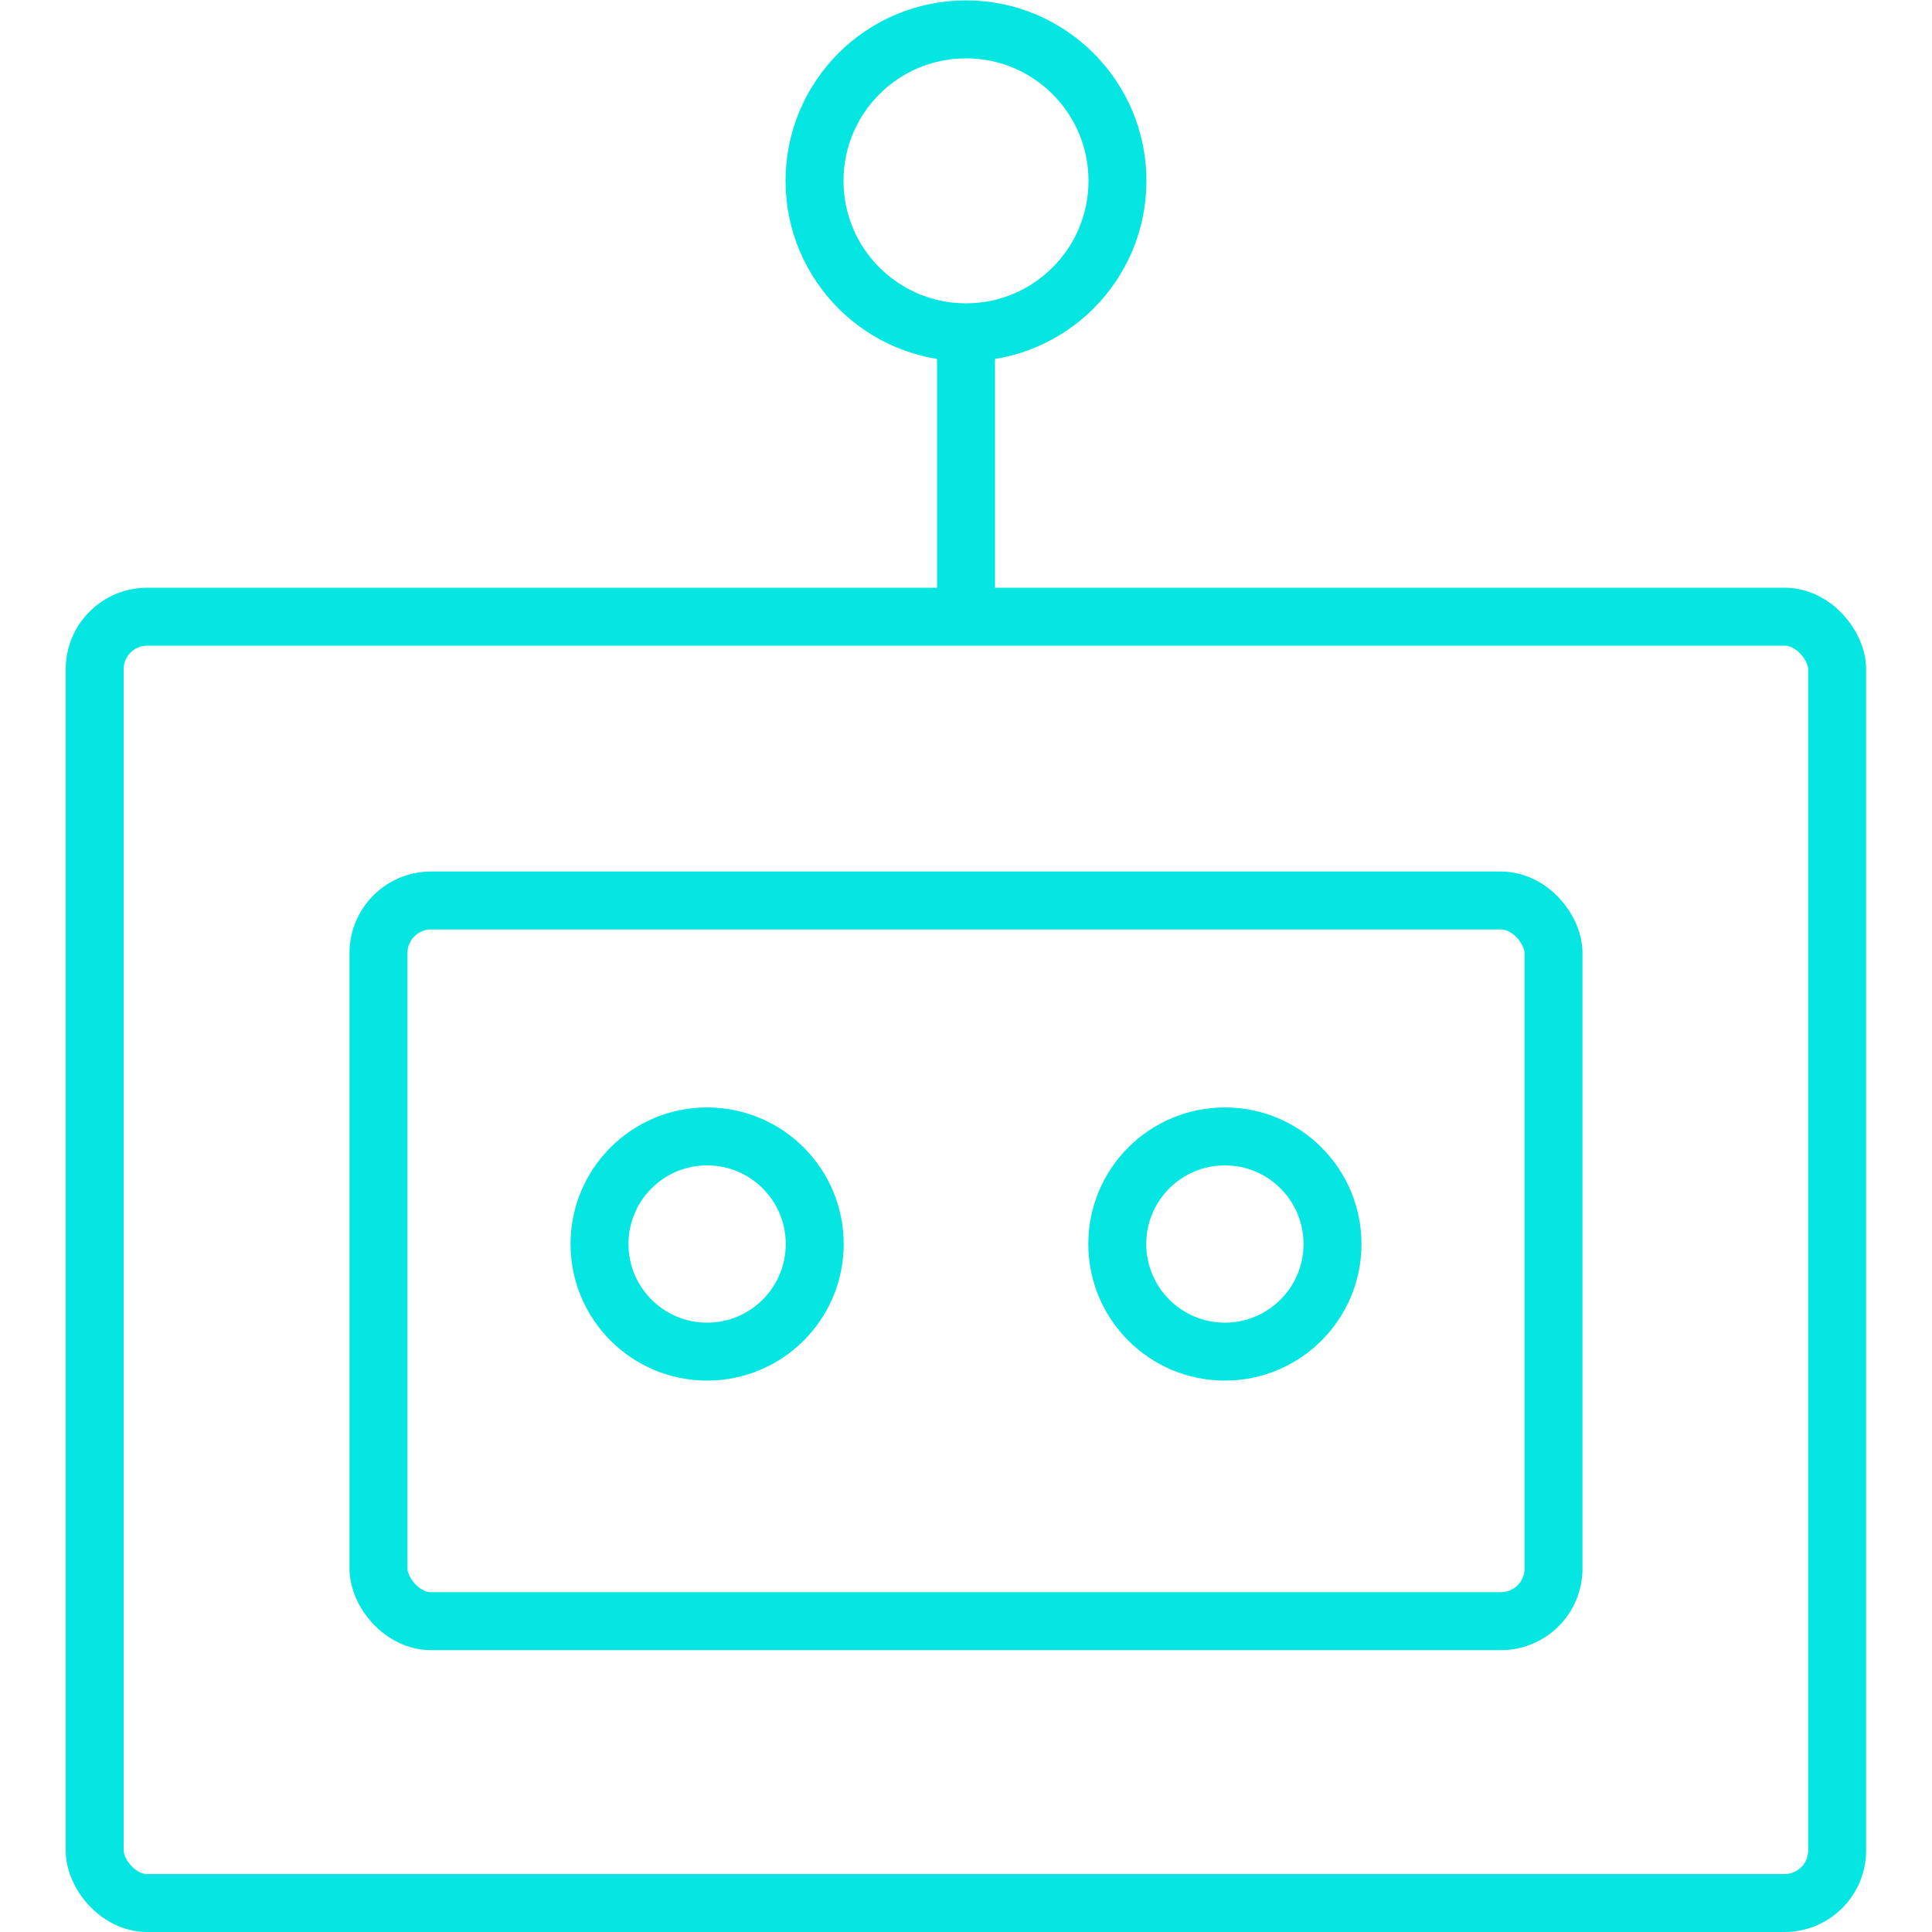 <?xml version="1.0" encoding="UTF-8"?><svg xmlns="http://www.w3.org/2000/svg" viewBox="0 0 100 100"><defs><style>.cls-1,.cls-2{fill:none;}.cls-1{stroke:#05e6e3;stroke-miterlimit:10;stroke-width:3px;}</style></defs><g id="Ebene_2" data-name="Ebene 2"><g id="chatbot"><rect class="cls-1" x="4.9" y="31.92" width="90.19" height="66.58" rx="2.72"></rect><rect class="cls-1" x="19.59" y="46.61" width="60.82" height="37.3" rx="2.72"></rect><line class="cls-1" x1="50" y1="31.13" x2="50" y2="16.76"></line><circle class="cls-1" cx="50" cy="9.36" r="7.84"></circle><circle class="cls-1" cx="36.6" cy="64.39" r="5.57"></circle><circle class="cls-1" cx="63.4" cy="64.39" r="5.57"></circle><rect class="cls-2" width="100" height="100"></rect></g></g></svg> 